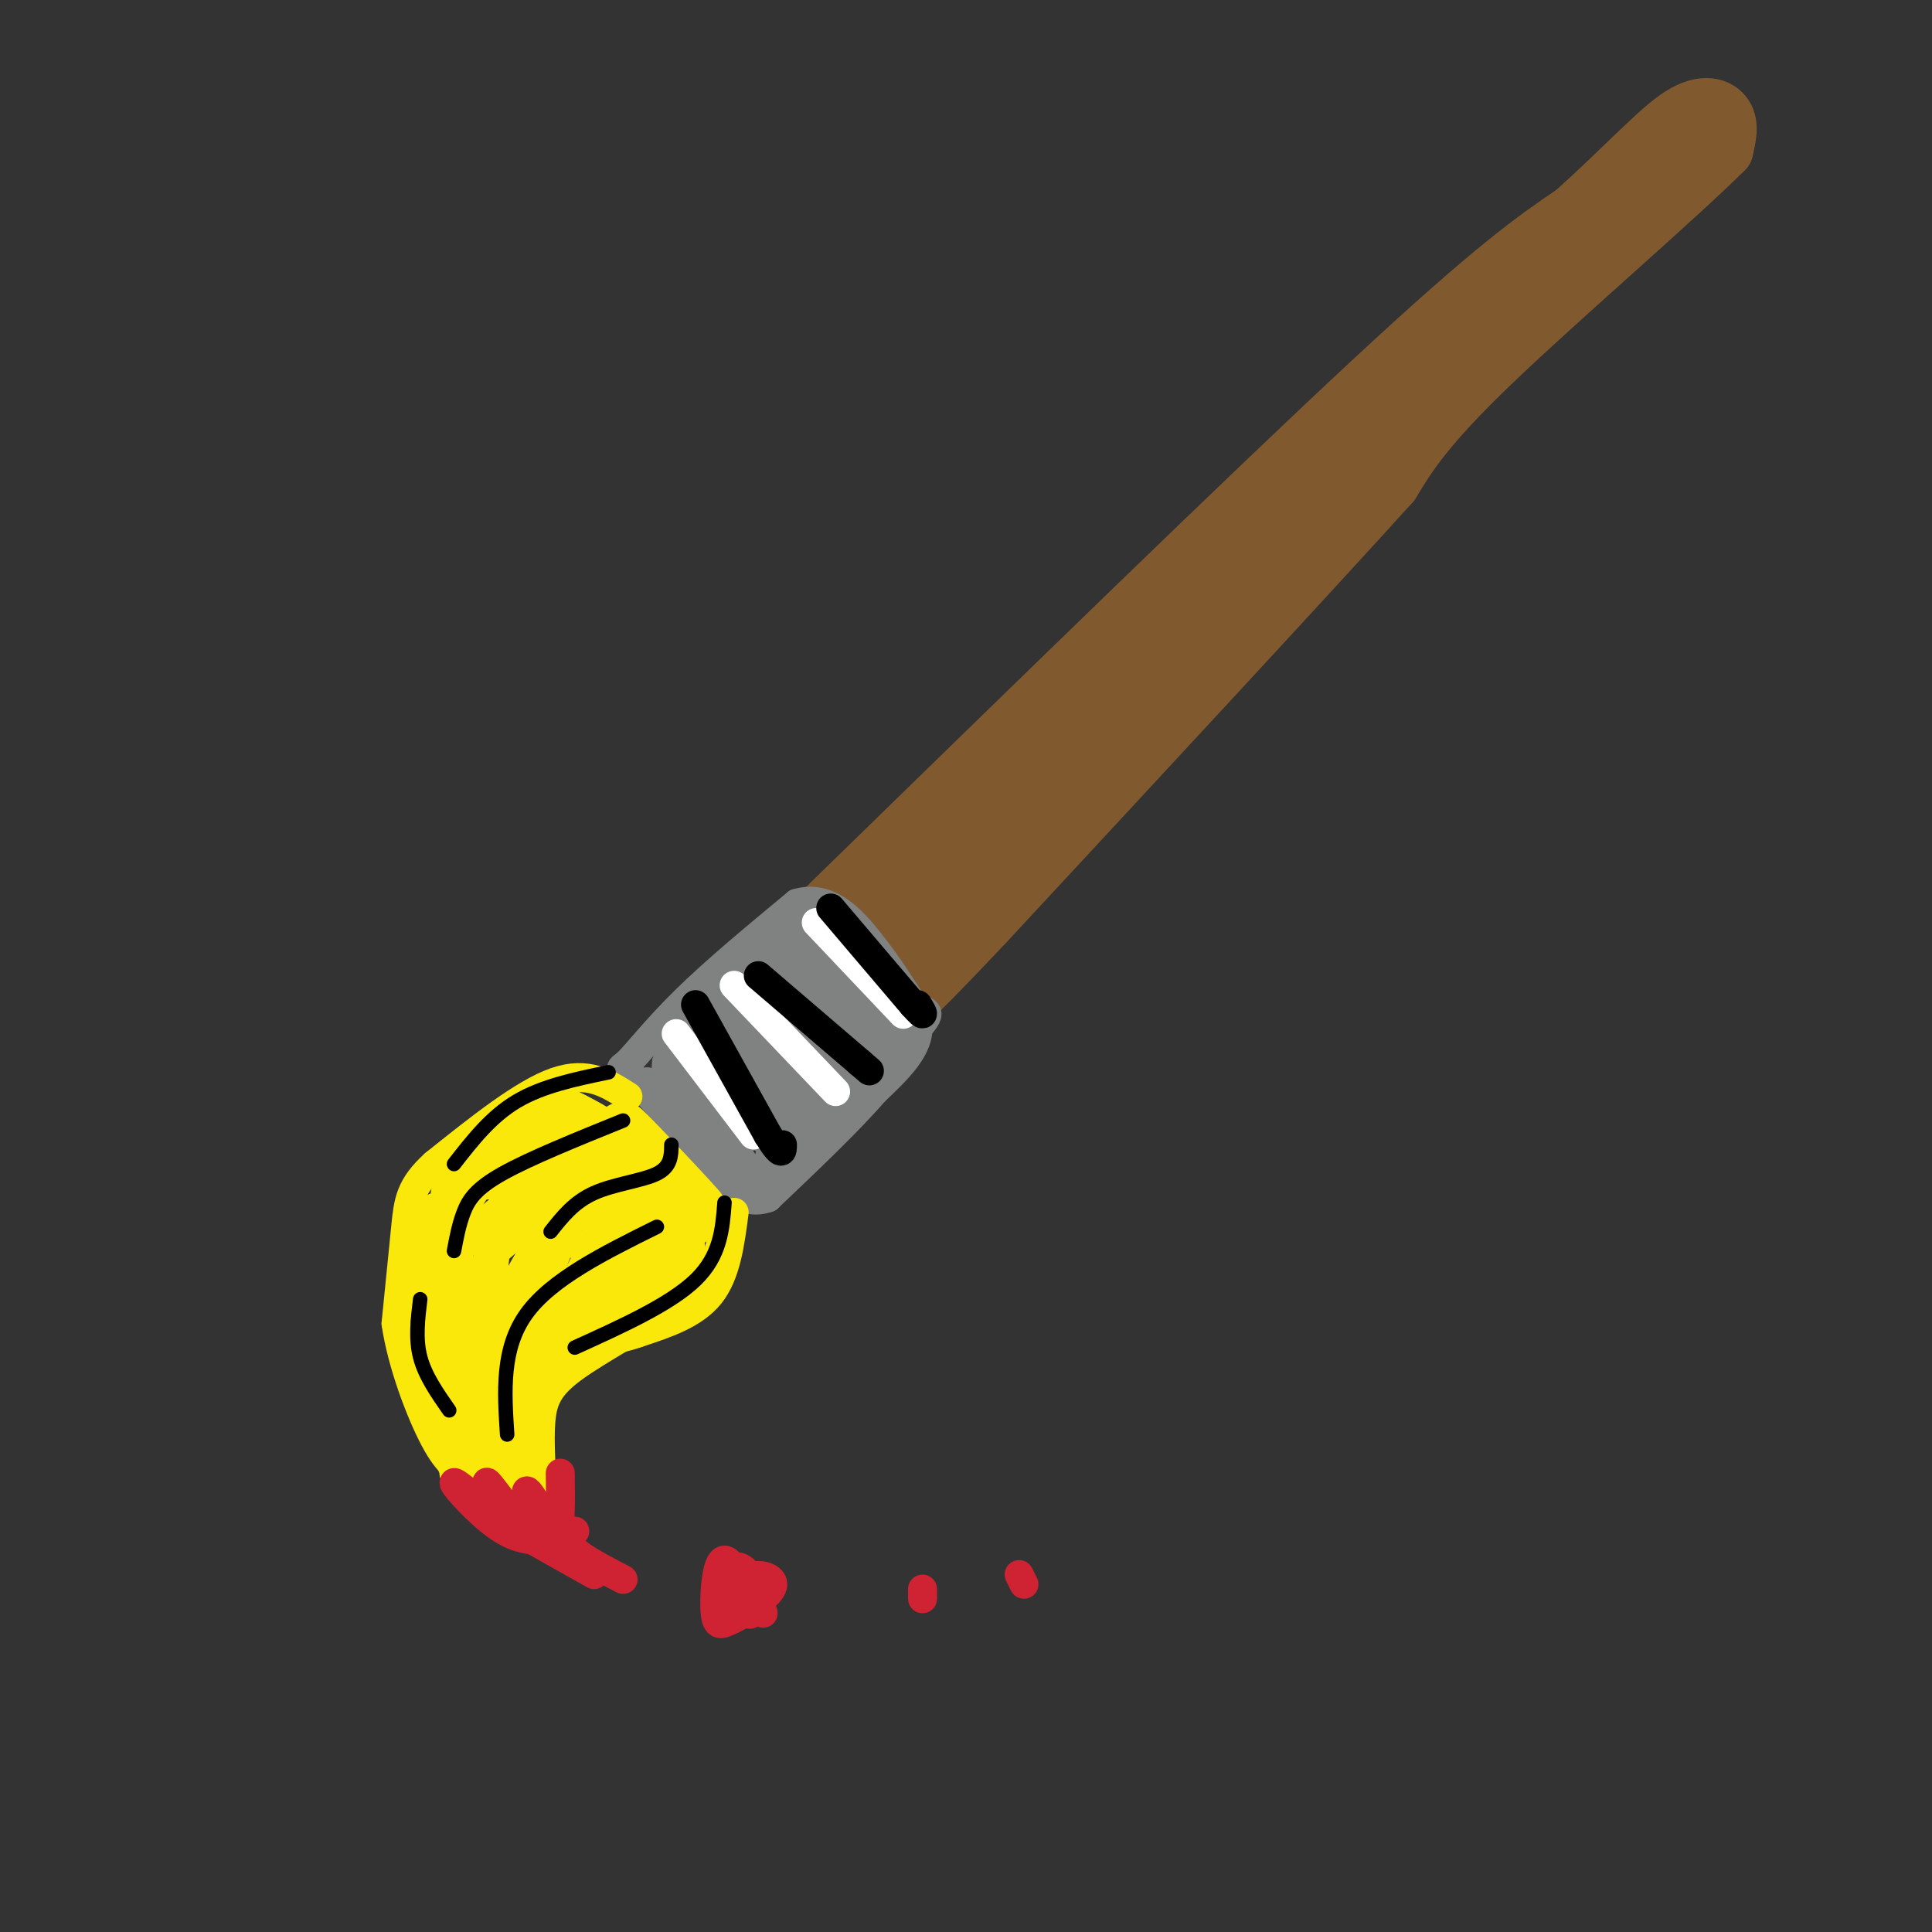 <svg viewBox='0 0 400 400' version='1.1' xmlns='http://www.w3.org/2000/svg' xmlns:xlink='http://www.w3.org/1999/xlink'><rect x="0" y="0" width="400" height="400" fill="#333333" stroke="none"/><g fill='none' stroke='rgb(129,89,47)' stroke-width='12' stroke-linecap='round' stroke-linejoin='round'><path d='M171,188c43.583,-42.500 87.167,-85.000 113,-109c25.833,-24.000 33.917,-29.500 42,-35'/><path d='M326,44c10.940,-9.857 17.292,-17.000 22,-20c4.708,-3.000 7.774,-1.857 9,0c1.226,1.857 0.613,4.429 0,7'/><path d='M357,31c-9.733,9.756 -34.067,30.644 -48,44c-13.933,13.356 -17.467,19.178 -21,25'/><path d='M288,100c-17.500,19.333 -50.750,55.167 -84,91'/><path d='M204,191c-17.822,18.911 -20.378,20.689 -23,21c-2.622,0.311 -5.311,-0.844 -8,-2'/><path d='M173,210c-1.547,-2.534 -1.415,-7.870 -2,-10c-0.585,-2.130 -1.889,-1.056 4,-7c5.889,-5.944 18.970,-18.908 28,-27c9.030,-8.092 14.009,-11.312 11,-6c-3.009,5.312 -14.004,19.156 -25,33'/><path d='M189,193c-10.014,11.778 -22.550,24.724 -7,9c15.550,-15.724 59.187,-60.118 64,-66c4.813,-5.882 -29.196,26.748 -42,39c-12.804,12.252 -4.402,4.126 4,-4'/><path d='M208,171c7.033,-8.054 22.617,-26.190 42,-44c19.383,-17.810 42.565,-35.295 31,-25c-11.565,10.295 -57.876,48.370 -62,51c-4.124,2.630 33.938,-30.185 72,-63'/><path d='M291,90c17.548,-16.167 25.417,-25.083 17,-18c-8.417,7.083 -33.119,30.167 -34,31c-0.881,0.833 22.060,-20.583 45,-42'/><path d='M319,61c13.089,-11.733 23.311,-20.067 10,-8c-13.311,12.067 -50.156,44.533 -87,77'/></g>
<g fill='none' stroke='rgb(128,130,130)' stroke-width='6' stroke-linecap='round' stroke-linejoin='round'><path d='M163,191c4.750,1.250 9.500,2.500 14,6c4.500,3.500 8.750,9.250 13,15'/><path d='M190,212c0.667,4.833 -4.167,9.417 -9,14'/><path d='M181,226c-5.167,6.000 -13.583,14.000 -22,22'/><path d='M159,248c-5.911,2.133 -9.689,-3.533 -14,-9c-4.311,-5.467 -9.156,-10.733 -14,-16'/><path d='M131,223c-2.833,-2.619 -2.917,-1.167 -1,-3c1.917,-1.833 5.833,-6.952 12,-13c6.167,-6.048 14.583,-13.024 23,-20'/><path d='M165,187c6.511,-1.911 11.289,3.311 15,8c3.711,4.689 6.356,8.844 9,13'/><path d='M189,208c2.702,2.012 4.958,0.542 0,6c-4.958,5.458 -17.131,17.845 -19,19c-1.869,1.155 6.565,-8.923 15,-19'/><path d='M185,214c4.170,-5.081 7.095,-8.284 2,-2c-5.095,6.284 -18.210,22.054 -24,27c-5.790,4.946 -4.256,-0.932 1,-9c5.256,-8.068 14.234,-18.328 17,-20c2.766,-1.672 -0.678,5.242 -6,12c-5.322,6.758 -12.520,13.359 -15,14c-2.480,0.641 -0.240,-4.680 2,-10'/><path d='M162,226c5.720,-7.530 19.019,-21.356 17,-18c-2.019,3.356 -19.356,23.894 -25,28c-5.644,4.106 0.405,-8.219 9,-19c8.595,-10.781 19.737,-20.018 16,-15c-3.737,5.018 -22.353,24.291 -29,30c-6.647,5.709 -1.323,-2.145 4,-10'/><path d='M154,222c6.316,-7.259 20.107,-20.406 18,-18c-2.107,2.406 -20.111,20.367 -26,24c-5.889,3.633 0.338,-7.060 8,-16c7.662,-8.940 16.761,-16.126 15,-14c-1.761,2.126 -14.380,13.563 -27,25'/><path d='M142,223c3.141,-3.815 24.494,-25.851 26,-28c1.506,-2.149 -16.833,15.589 -22,19c-5.167,3.411 2.840,-7.505 9,-14c6.160,-6.495 10.474,-8.570 9,-6c-1.474,2.570 -8.737,9.785 -16,17'/><path d='M148,211c0.454,-0.581 9.588,-10.534 14,-15c4.412,-4.466 4.100,-3.444 7,-1c2.900,2.444 9.012,6.312 9,7c-0.012,0.688 -6.146,-1.803 -8,-2c-1.854,-0.197 0.573,1.902 3,4'/><path d='M173,204c0.400,1.617 -0.099,3.660 -2,6c-1.901,2.340 -5.204,4.977 -9,6c-3.796,1.023 -8.083,0.432 -11,-2c-2.917,-2.432 -4.462,-6.703 -1,-4c3.462,2.703 11.932,12.382 12,14c0.068,1.618 -8.266,-4.823 -11,-5c-2.734,-0.177 0.133,5.912 3,12'/><path d='M154,231c2.136,3.585 5.974,6.549 2,3c-3.974,-3.549 -15.762,-13.609 -16,-12c-0.238,1.609 11.075,14.888 15,20c3.925,5.112 0.463,2.056 -3,-1'/><path d='M152,241c-2.833,-3.667 -8.417,-12.333 -14,-21'/><path d='M138,220c2.622,-6.778 16.178,-13.222 18,-13c1.822,0.222 -8.089,7.111 -18,14'/><path d='M138,221c-0.896,0.064 5.863,-6.777 14,-12c8.137,-5.223 17.652,-8.829 17,-5c-0.652,3.829 -11.472,15.094 -14,17c-2.528,1.906 3.236,-5.547 9,-13'/><path d='M164,208c-0.445,1.096 -6.057,10.335 -12,14c-5.943,3.665 -12.215,1.756 -14,2c-1.785,0.244 0.919,2.641 1,3c0.081,0.359 -2.459,-1.321 -5,-3'/><path d='M134,224c0.000,0.167 2.500,2.083 5,4'/></g>
<g fill='none' stroke='rgb(250,232,11)' stroke-width='6' stroke-linecap='round' stroke-linejoin='round'><path d='M150,251c-0.333,3.833 -0.667,7.667 -2,10c-1.333,2.333 -3.667,3.167 -6,4'/><path d='M142,265c-5.111,1.822 -14.889,4.378 -21,9c-6.111,4.622 -8.556,11.311 -11,18'/><path d='M110,292c-0.511,7.200 3.711,16.200 4,19c0.289,2.800 -3.356,-0.600 -7,-4'/><path d='M107,307c1.622,2.133 9.178,9.467 8,10c-1.178,0.533 -11.089,-5.733 -21,-12'/><path d='M94,305c-0.262,0.488 9.583,7.708 11,9c1.417,1.292 -5.595,-3.345 -9,-7c-3.405,-3.655 -3.202,-6.327 -3,-9'/><path d='M152,251c-0.833,6.417 -1.667,12.833 -5,17c-3.333,4.167 -9.167,6.083 -15,8'/><path d='M132,276c-4.745,1.681 -9.107,1.884 -12,3c-2.893,1.116 -4.317,3.147 -6,6c-1.683,2.853 -3.624,6.530 -4,10c-0.376,3.470 0.812,6.735 2,10'/><path d='M112,305c0.172,-0.443 -0.397,-6.552 0,-11c0.397,-4.448 1.761,-7.236 7,-11c5.239,-3.764 14.354,-8.504 17,-11c2.646,-2.496 -1.177,-2.748 -5,-3'/><path d='M130,227c-4.167,-2.667 -8.333,-5.333 -15,-3c-6.667,2.333 -15.833,9.667 -25,17'/><path d='M90,241c-5.133,4.644 -5.467,7.756 -6,13c-0.533,5.244 -1.267,12.622 -2,20'/><path d='M82,274c1.156,8.133 5.044,18.467 8,24c2.956,5.533 4.978,6.267 7,7'/><path d='M97,305c1.968,2.520 3.386,5.319 2,2c-1.386,-3.319 -5.578,-12.756 -7,-22c-1.422,-9.244 -0.075,-18.297 0,-20c0.075,-1.703 -1.121,3.942 0,10c1.121,6.058 4.561,12.529 8,19'/><path d='M100,294c3.372,6.053 7.801,11.684 7,11c-0.801,-0.684 -6.831,-7.684 -10,-19c-3.169,-11.316 -3.477,-26.947 -2,-25c1.477,1.947 4.738,21.474 8,41'/><path d='M103,302c-1.044,3.032 -7.654,-9.889 -11,-20c-3.346,-10.111 -3.430,-17.411 -3,-23c0.430,-5.589 1.373,-9.468 1,-9c-0.373,0.468 -2.061,5.283 0,17c2.061,11.717 7.872,30.337 8,27c0.128,-3.337 -5.427,-28.629 -6,-41c-0.573,-12.371 3.836,-11.820 7,-12c3.164,-0.180 5.082,-1.090 7,-2'/><path d='M106,239c3.711,-0.403 9.488,-0.410 7,3c-2.488,3.410 -13.239,10.235 -18,17c-4.761,6.765 -3.530,13.468 -2,20c1.530,6.532 3.360,12.894 3,13c-0.360,0.106 -2.912,-6.043 -4,-13c-1.088,-6.957 -0.714,-14.720 1,-21c1.714,-6.280 4.769,-11.075 8,-15c3.231,-3.925 6.637,-6.978 9,-8c2.363,-1.022 3.681,-0.011 5,1'/><path d='M115,236c-1.973,2.478 -9.406,8.173 -12,21c-2.594,12.827 -0.349,32.786 0,34c0.349,1.214 -1.199,-16.318 -2,-24c-0.801,-7.682 -0.854,-5.513 4,-10c4.854,-4.487 14.614,-15.631 14,-13c-0.614,2.631 -11.604,19.037 -16,29c-4.396,9.963 -2.198,13.481 0,17'/><path d='M103,290c1.197,-2.988 4.191,-18.958 7,-27c2.809,-8.042 5.435,-8.158 11,-12c5.565,-3.842 14.069,-11.411 10,-4c-4.069,7.411 -20.711,29.803 -24,35c-3.289,5.197 6.775,-6.801 14,-13c7.225,-6.199 11.613,-6.600 16,-7'/><path d='M137,262c-5.050,4.959 -25.675,20.858 -30,22c-4.325,1.142 7.651,-12.473 17,-19c9.349,-6.527 16.073,-5.966 16,-8c-0.073,-2.034 -6.943,-6.663 -10,-10c-3.057,-3.337 -2.302,-5.382 -1,-6c1.302,-0.618 3.151,0.191 5,1'/><path d='M134,242c3.645,3.586 10.259,12.052 10,13c-0.259,0.948 -7.389,-5.622 -12,-12c-4.611,-6.378 -6.703,-12.563 -3,-10c3.703,2.563 13.201,13.875 16,17c2.799,3.125 -1.100,-1.938 -5,-7'/><path d='M140,243c-4.056,-4.876 -11.695,-13.565 -9,-11c2.695,2.565 15.726,16.383 16,17c0.274,0.617 -12.207,-11.967 -17,-16c-4.793,-4.033 -1.896,0.483 1,5'/><path d='M131,238c3.716,6.840 12.506,21.441 9,20c-3.506,-1.441 -19.307,-18.925 -24,-26c-4.693,-7.075 1.721,-3.743 5,-2c3.279,1.743 3.423,1.895 6,4c2.577,2.105 7.588,6.162 10,11c2.412,4.838 2.226,10.456 1,13c-1.226,2.544 -3.493,2.012 -8,-2c-4.507,-4.012 -11.253,-11.506 -18,-19'/><path d='M112,237c0.025,-2.436 9.087,0.975 15,6c5.913,5.025 8.677,11.663 9,15c0.323,3.337 -1.796,3.373 -5,3c-3.204,-0.373 -7.493,-1.156 -11,-3c-3.507,-1.844 -6.230,-4.750 -7,-7c-0.770,-2.250 0.415,-3.843 2,-5c1.585,-1.157 3.569,-1.877 6,-1c2.431,0.877 5.308,3.352 2,12c-3.308,8.648 -12.802,23.471 -16,27c-3.198,3.529 -0.099,-4.235 3,-12'/><path d='M110,272c2.844,-7.197 8.453,-19.191 7,-19c-1.453,0.191 -9.967,12.567 -11,26c-1.033,13.433 5.414,27.924 5,25c-0.414,-2.924 -7.690,-23.264 -10,-27c-2.310,-3.736 0.345,9.132 3,22'/><path d='M104,299c1.138,4.947 2.484,6.316 0,3c-2.484,-3.316 -8.797,-11.315 -11,-20c-2.203,-8.685 -0.296,-18.054 -1,-17c-0.704,1.054 -4.017,12.531 -5,18c-0.983,5.469 0.365,4.930 2,8c1.635,3.070 3.555,9.750 3,6c-0.555,-3.750 -3.587,-17.928 -4,-27c-0.413,-9.072 1.794,-13.036 4,-17'/><path d='M92,253c3.053,-5.115 8.687,-9.402 12,-12c3.313,-2.598 4.305,-3.505 9,-4c4.695,-0.495 13.094,-0.576 9,2c-4.094,2.576 -20.679,7.809 -24,6c-3.321,-1.809 6.623,-10.660 12,-14c5.377,-3.340 6.189,-1.170 7,1'/><path d='M117,232c1.548,1.750 1.917,5.625 7,9c5.083,3.375 14.881,6.250 18,10c3.119,3.750 -0.440,8.375 -4,13'/><path d='M138,264c0.222,0.556 2.778,-4.556 4,-6c1.222,-1.444 1.111,0.778 1,3'/></g>
<g fill='none' stroke='rgb(255,255,255)' stroke-width='6' stroke-linecap='round' stroke-linejoin='round'><path d='M140,214c0.000,0.000 16.000,21.000 16,21'/><path d='M152,204c0.000,0.000 21.000,22.000 21,22'/><path d='M169,191c0.000,0.000 18.000,19.000 18,19'/></g>
<g fill='none' stroke='rgb(207,34,51)' stroke-width='6' stroke-linecap='round' stroke-linejoin='round'><path d='M113,319c-3.000,-0.089 -6.000,-0.178 -10,-3c-4.000,-2.822 -9.000,-8.378 -9,-9c0.000,-0.622 5.000,3.689 10,8'/><path d='M104,315c0.211,-1.490 -4.263,-9.214 -3,-8c1.263,1.214 8.263,11.365 10,12c1.737,0.635 -1.789,-8.247 -2,-10c-0.211,-1.753 2.895,3.624 6,9'/><path d='M115,318c1.167,-0.667 1.083,-6.833 1,-13'/><path d='M119,317c-0.833,1.167 -1.667,2.333 0,4c1.667,1.667 5.833,3.833 10,6'/><path d='M107,317c0.000,0.000 16.000,9.000 16,9'/><path d='M156,332c-1.363,1.042 -2.726,2.083 -3,1c-0.274,-1.083 0.542,-4.292 1,-4c0.458,0.292 0.560,4.083 1,5c0.440,0.917 1.220,-1.042 2,-3'/><path d='M154,334c-1.448,0.808 -2.896,1.616 -4,2c-1.104,0.384 -1.865,0.343 -2,-3c-0.135,-3.343 0.357,-9.989 2,-10c1.643,-0.011 4.438,6.613 5,8c0.563,1.387 -1.107,-2.463 0,-4c1.107,-1.537 4.990,-0.760 5,1c0.010,1.760 -3.854,4.503 -6,5c-2.146,0.497 -2.573,-1.251 -3,-3'/><path d='M151,330c-0.881,-1.202 -1.583,-2.708 -1,-4c0.583,-1.292 2.452,-2.369 4,-1c1.548,1.369 2.774,5.185 4,9'/><path d='M191,331c0.000,0.000 0.000,-2.000 0,-2'/><path d='M211,326c0.000,0.000 1.000,2.000 1,2'/></g>
<g fill='none' stroke='rgb(0,0,0)' stroke-width='6' stroke-linecap='round' stroke-linejoin='round'><path d='M157,202c0.000,0.000 21.000,18.000 21,18'/><path d='M178,220c3.500,3.000 1.750,1.500 0,0'/><path d='M144,208c0.000,0.000 15.000,27.000 15,27'/><path d='M159,235c3.000,4.833 3.000,3.417 3,2'/><path d='M172,188c0.000,0.000 17.000,20.000 17,20'/><path d='M189,208c3.000,3.333 2.000,1.667 1,0'/></g>
<g fill='none' stroke='rgb(0,0,0)' stroke-width='3' stroke-linecap='round' stroke-linejoin='round'><path d='M150,249c-0.417,5.500 -0.833,11.000 -6,16c-5.167,5.000 -15.083,9.500 -25,14'/><path d='M136,254c-10.917,5.417 -21.833,10.833 -27,18c-5.167,7.167 -4.583,16.083 -4,25'/><path d='M139,237c-0.022,2.267 -0.044,4.533 -3,6c-2.956,1.467 -8.844,2.133 -13,4c-4.156,1.867 -6.578,4.933 -9,8'/><path d='M129,232c-9.711,3.933 -19.422,7.867 -25,11c-5.578,3.133 -7.022,5.467 -8,8c-0.978,2.533 -1.489,5.267 -2,8'/><path d='M93,292c-2.500,-3.583 -5.000,-7.167 -6,-11c-1.000,-3.833 -0.500,-7.917 0,-12'/><path d='M126,222c-6.833,1.417 -13.667,2.833 -19,6c-5.333,3.167 -9.167,8.083 -13,13'/></g>
</svg>